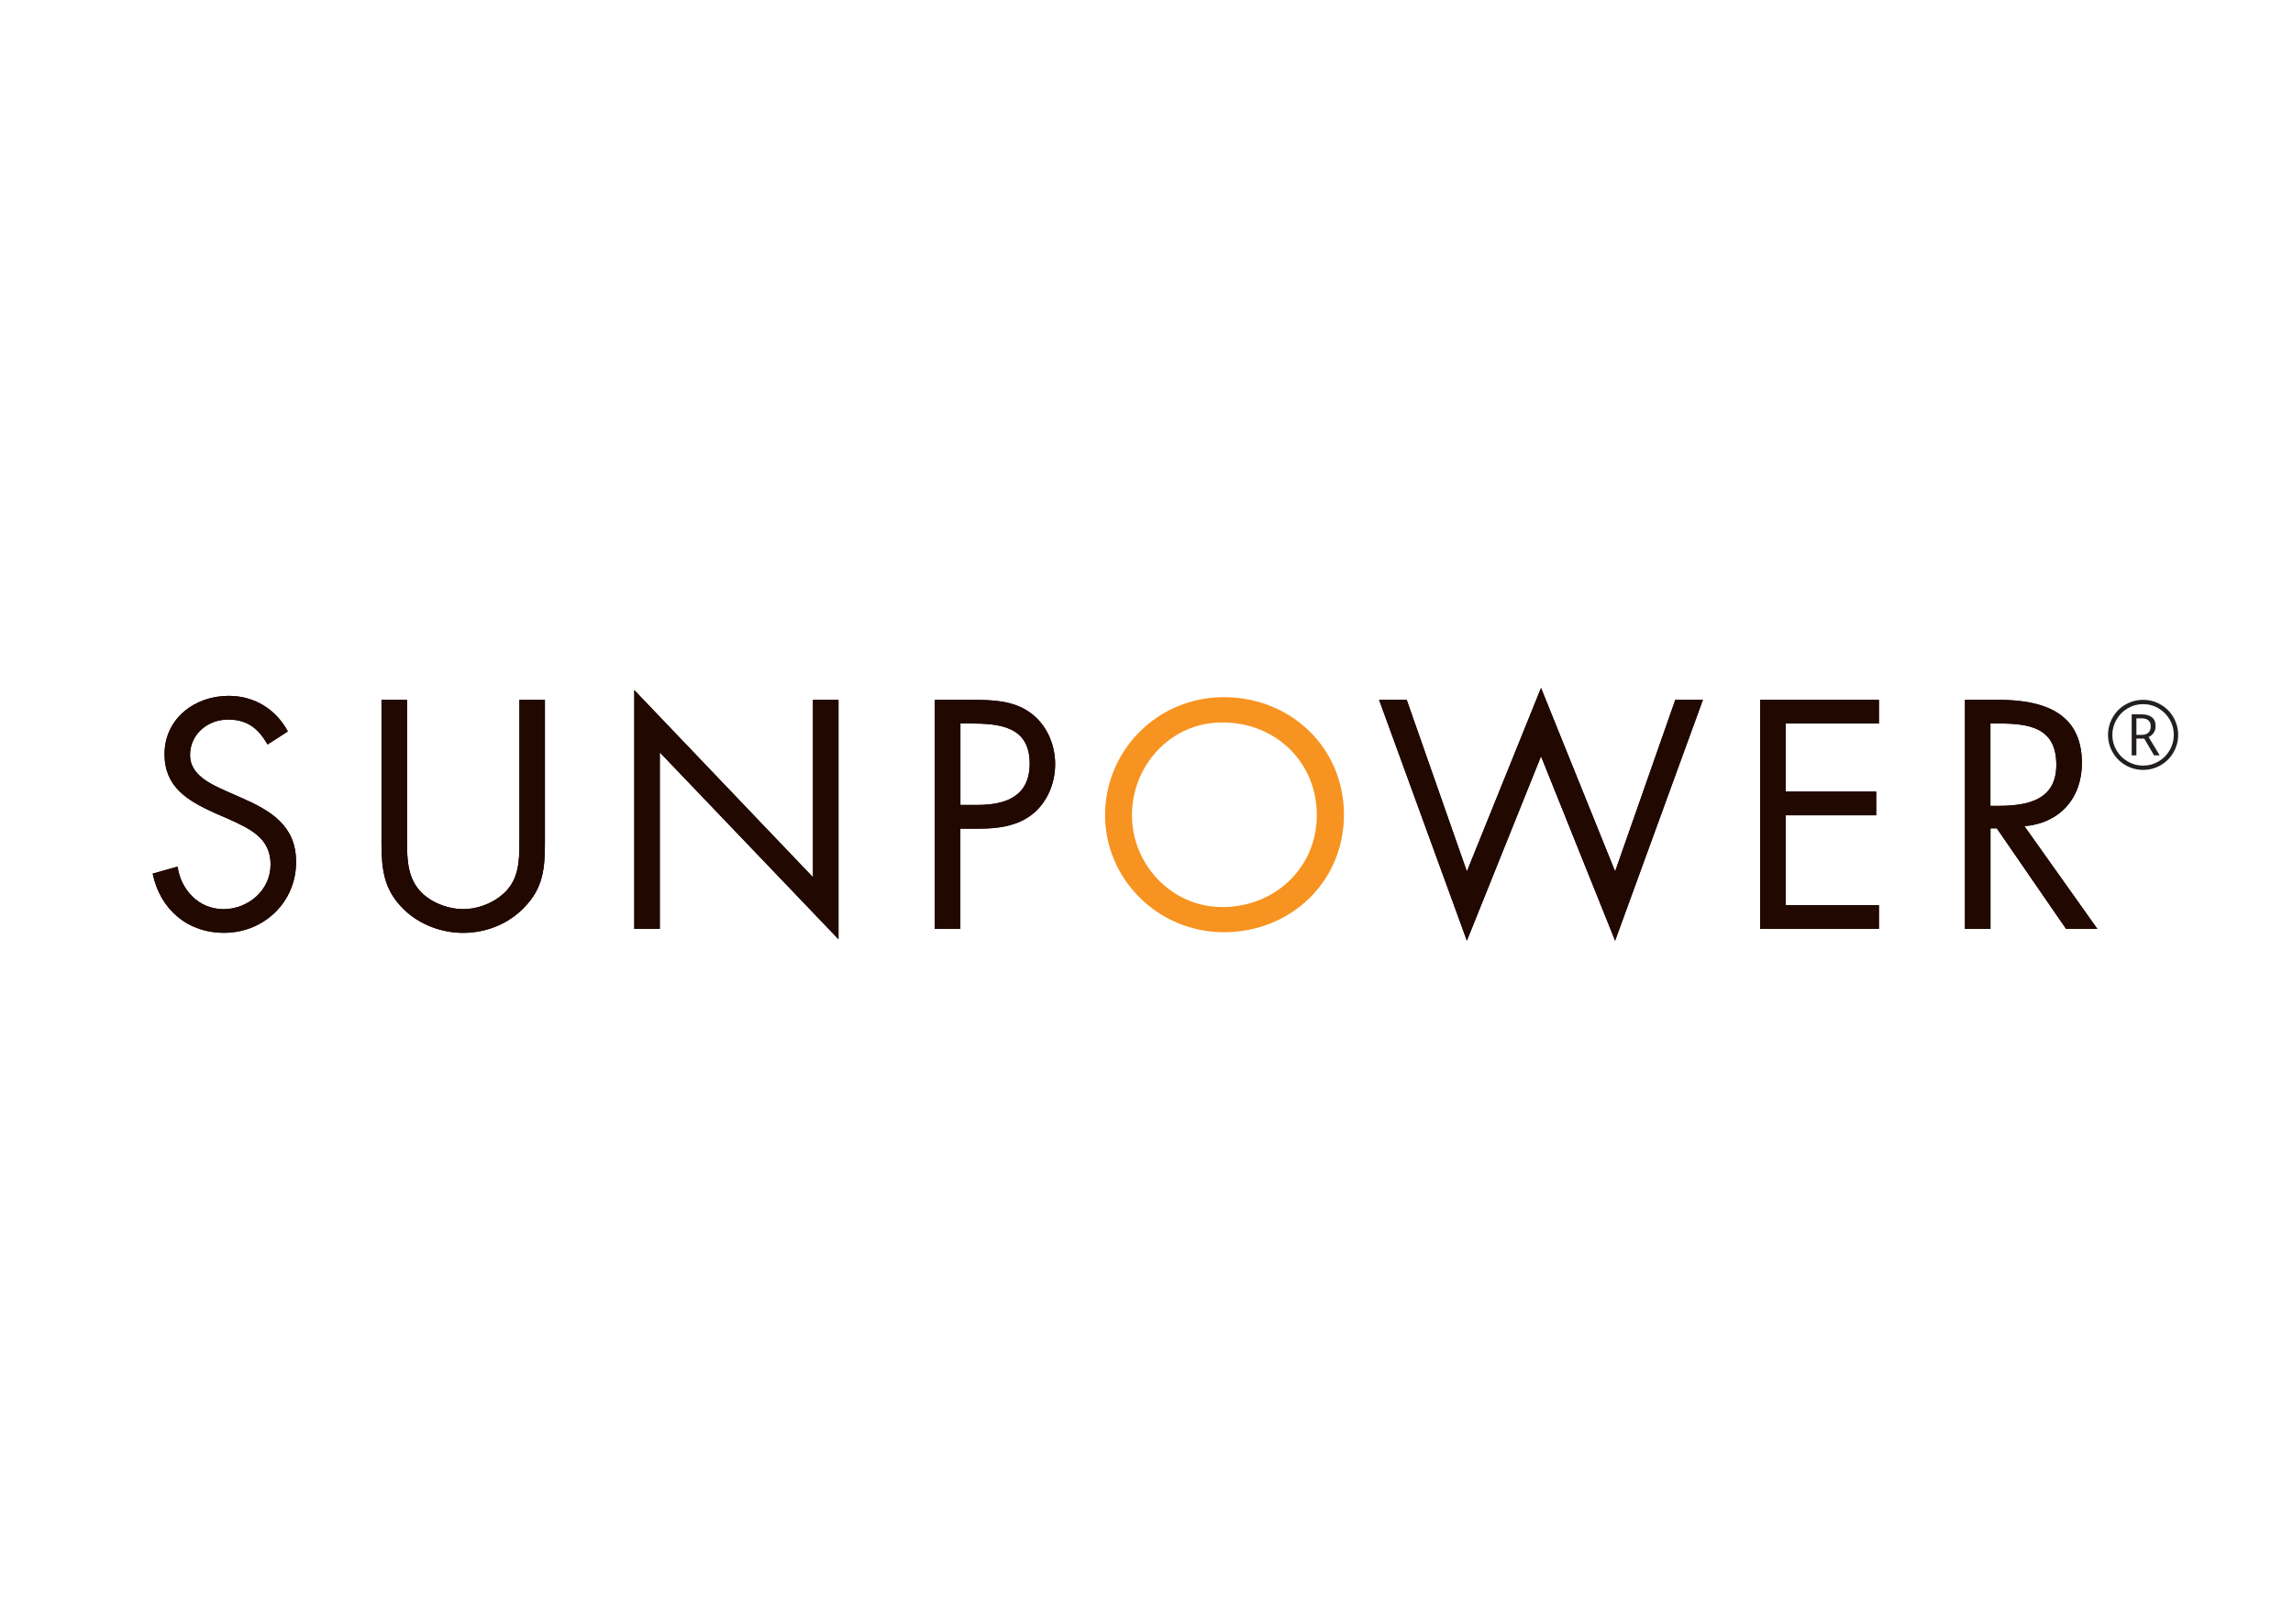 <?xml version="1.0" encoding="utf-8"?>
<!-- Generator: Adobe Illustrator 26.0.3, SVG Export Plug-In . SVG Version: 6.00 Build 0)  -->
<svg version="1.1" id="Layer_1" xmlns="http://www.w3.org/2000/svg" xmlns:xlink="http://www.w3.org/1999/xlink" x="0px" y="0px"
	 width="480px" height="340px" viewBox="0 0 480 340" style="enable-background:new 0 0 480 340;" xml:space="preserve">
<style type="text/css">
	.st0{fill:#210800;}
	.st1{fill:#F79320;}
	.st2{fill:#231F20;}
</style>
<g>
	<g>
		<g>
			<path class="st0" d="M56.01,155.878c-1.914-3.312-4.206-5.216-8.276-5.216
				c-4.259,0-7.95,3.05-7.95,7.445c0,4.133,4.259,6.036,7.508,7.508
				l3.176,1.399c6.236,2.734,11.515,5.847,11.515,13.481
				c0,8.402-6.741,14.817-15.08,14.817c-7.687,0.011-13.418-4.963-14.943-12.398
				l5.216-1.462c0.694,4.89,4.448,8.907,9.601,8.907s9.864-3.943,9.864-9.349
				c0-5.605-4.385-7.508-8.844-9.548l-2.923-1.272
				c-5.605-2.545-10.432-5.405-10.432-12.272c0-7.445,6.299-12.219,13.418-12.219
				c5.342,0,9.853,2.734,12.398,7.445L56.01,155.878z"/>
			<path class="st0" d="M85.202,175.09c0,3.565-0.126,7.635,2.093,10.684
				c2.103,2.923,6.173,4.574,9.664,4.574c3.439,0,7.193-1.588,9.412-4.259
				c2.545-3.05,2.356-7.245,2.356-11V146.529h5.342v30.023
				c0,5.216-0.379,9.349-4.196,13.303c-3.312,3.565-8.076,5.468-12.913,5.468
				c-4.511,0-9.159-1.714-12.398-4.9c-4.196-4.007-4.701-8.402-4.701-13.87V146.529
				h5.342C85.202,146.529,85.202,175.09,85.202,175.09z"/>
			<path class="st0" d="M132.776,144.489l37.405,39.182V146.529h5.342v50.129l-37.405-39.119
				v36.953h-5.342V144.489z"/>
			<path class="st0" d="M201.034,151.482h1.977c6.236,0,12.535,0.568,12.535,8.402
				c0,6.867-5.027,8.655-10.936,8.655h-3.565v-17.057H201.034z M201.034,173.502h3.88
				c4.007,0,8.15-0.505,11.389-3.176c2.987-2.482,4.574-6.425,4.574-10.306
				c0-4.259-1.84-8.455-5.405-10.937c-3.502-2.419-7.761-2.545-11.893-2.545
				h-7.887v47.963h5.342C201.034,194.502,201.034,173.502,201.034,173.502z"/>
			<path class="st0" d="M307.066,182.462l15.521-38.425l15.511,38.425l12.598-35.943h5.784
				l-18.382,50.445l-15.511-38.614l-15.521,38.614l-18.382-50.445h5.784
				L307.066,182.462z"/>
			<path class="st0" d="M368.447,146.529h24.87v4.963h-19.528v14.249h18.96v4.964h-18.96
				v18.823h19.528v4.964h-24.87V146.529z"/>
			<path class="st0" d="M416.662,151.482h1.588c6.425,0,12.209,0.768,12.209,8.655
				c0,7.445-6.11,8.591-12.146,8.591h-1.651V151.482z M416.662,173.439h1.335
				l14.501,21.053h6.551l-15.269-21.505c7.382-0.631,12.03-5.847,12.03-13.229
				c0-10.81-8.455-13.229-17.551-13.229h-6.93v47.963h5.342v-21.053H416.662z"/>
		</g>
	</g>
	<g>
		<g>
			<path class="st0" d="M56.01,155.878c-1.914-3.312-4.206-5.216-8.276-5.216
				c-4.259,0-7.95,3.05-7.95,7.445c0,4.133,4.259,6.036,7.508,7.508
				l3.176,1.399c6.236,2.734,11.515,5.847,11.515,13.481
				c0,8.402-6.741,14.817-15.08,14.817c-7.687,0.011-13.418-4.963-14.943-12.398
				l5.216-1.462c0.694,4.89,4.448,8.907,9.601,8.907s9.864-3.943,9.864-9.349
				c0-5.605-4.385-7.508-8.844-9.548l-2.923-1.272
				c-5.605-2.545-10.432-5.405-10.432-12.272c0-7.445,6.299-12.219,13.418-12.219
				c5.342,0,9.853,2.734,12.398,7.445L56.01,155.878z"/>
			<path class="st0" d="M85.202,175.09c0,3.565-0.126,7.635,2.093,10.684
				c2.103,2.923,6.173,4.574,9.664,4.574c3.439,0,7.193-1.588,9.412-4.259
				c2.545-3.05,2.356-7.245,2.356-11V146.529h5.342v30.023
				c0,5.216-0.379,9.349-4.196,13.303c-3.312,3.565-8.076,5.468-12.913,5.468
				c-4.511,0-9.159-1.714-12.398-4.9c-4.196-4.007-4.701-8.402-4.701-13.87V146.529
				h5.342C85.202,146.529,85.202,175.09,85.202,175.09z"/>
			<path class="st0" d="M132.776,144.489l37.405,39.182V146.529h5.342v50.129l-37.405-39.119
				v36.953h-5.342V144.489z"/>
			<path class="st0" d="M201.034,151.482h1.977c6.236,0,12.535,0.568,12.535,8.402
				c0,6.867-5.027,8.655-10.936,8.655h-3.565v-17.057H201.034z M201.034,173.502h3.88
				c4.007,0,8.15-0.505,11.389-3.176c2.987-2.482,4.574-6.425,4.574-10.306
				c0-4.259-1.84-8.455-5.405-10.937c-3.502-2.419-7.761-2.545-11.893-2.545
				h-7.887v47.963h5.342C201.034,194.502,201.034,173.502,201.034,173.502z"/>
			<path class="st0" d="M307.066,182.462l15.521-38.425l15.511,38.425l12.598-35.943h5.784
				l-18.382,50.445l-15.511-38.614l-15.521,38.614l-18.382-50.445h5.784
				L307.066,182.462z"/>
			<path class="st0" d="M368.447,146.529h24.87v4.963h-19.528v14.249h18.96v4.964h-18.96
				v18.823h19.528v4.964h-24.87V146.529z"/>
			<path class="st0" d="M416.662,151.482h1.588c6.425,0,12.209,0.768,12.209,8.655
				c0,7.445-6.11,8.591-12.146,8.591h-1.651V151.482z M416.662,173.439h1.335
				l14.501,21.053h6.551l-15.269-21.505c7.382-0.631,12.03-5.847,12.03-13.229
				c0-10.81-8.455-13.229-17.551-13.229h-6.93v47.963h5.342v-21.053H416.662z"/>
		</g>
	</g>
	<path class="st1" d="M281.333,170.579c0,13.986-11.084,24.607-25.154,24.607
		c-13.765,0-24.849-11.126-24.849-24.502c0-13.587,10.979-24.712,24.849-24.712
		C270.25,145.972,281.333,156.593,281.333,170.579z M236.956,170.684
		c0,10.2,8.171,19.234,18.908,19.234c11.126,0,19.791-8.35,19.791-19.234
		c0-11.073-8.57-19.423-19.791-19.423C245.033,151.261,236.956,160.294,236.956,170.684z"
		/>
	<g>
		<path class="st2" d="M441.28,153.869c0-1.304,0.326-2.524,0.978-3.66
			c0.652-1.136,1.546-2.04,2.682-2.692c1.136-0.652,2.366-0.988,3.681-0.988
			c1.304,0,2.524,0.326,3.66,0.978c1.136,0.652,2.04,1.546,2.692,2.682
			c0.652,1.136,0.988,2.366,0.988,3.681c0,1.283-0.315,2.482-0.946,3.607
			c-0.631,1.125-1.514,2.03-2.65,2.703c-1.136,0.673-2.387,1.02-3.733,1.02
			c-1.346,0-2.587-0.337-3.733-1.01c-1.136-0.673-2.03-1.577-2.66-2.703
			C441.595,156.361,441.28,155.152,441.28,153.869z M442.184,153.869
			c0,1.157,0.284,2.229,0.862,3.218s1.357,1.767,2.345,2.345
			c0.988,0.578,2.061,0.873,3.218,0.873c1.157,0,2.229-0.284,3.218-0.862
			c0.988-0.578,1.767-1.357,2.345-2.345c0.578-0.988,0.873-2.061,0.873-3.218
			c0-1.136-0.273-2.187-0.831-3.176c-0.557-0.978-1.336-1.777-2.335-2.377
			c-0.999-0.599-2.082-0.894-3.26-0.894c-1.146,0-2.219,0.284-3.207,0.862
			c-0.989,0.578-1.777,1.367-2.356,2.366S442.184,152.723,442.184,153.869z
			 M451.238,152.039c0,0.515-0.126,0.967-0.379,1.357
			c-0.252,0.389-0.61,0.705-1.083,0.925l2.314,3.838h-1.178l-2.051-3.512h-1.64
			v3.512h-0.989v-8.591h2.061c0.925,0,1.651,0.2,2.166,0.61
			C450.975,150.578,451.238,151.198,451.238,152.039z M447.221,153.869h1.094
			c0.589,0,1.062-0.147,1.399-0.452c0.337-0.305,0.505-0.747,0.505-1.325
			c0-1.115-0.641-1.683-1.924-1.683h-1.073V153.869z"/>
	</g>
</g>
</svg>
